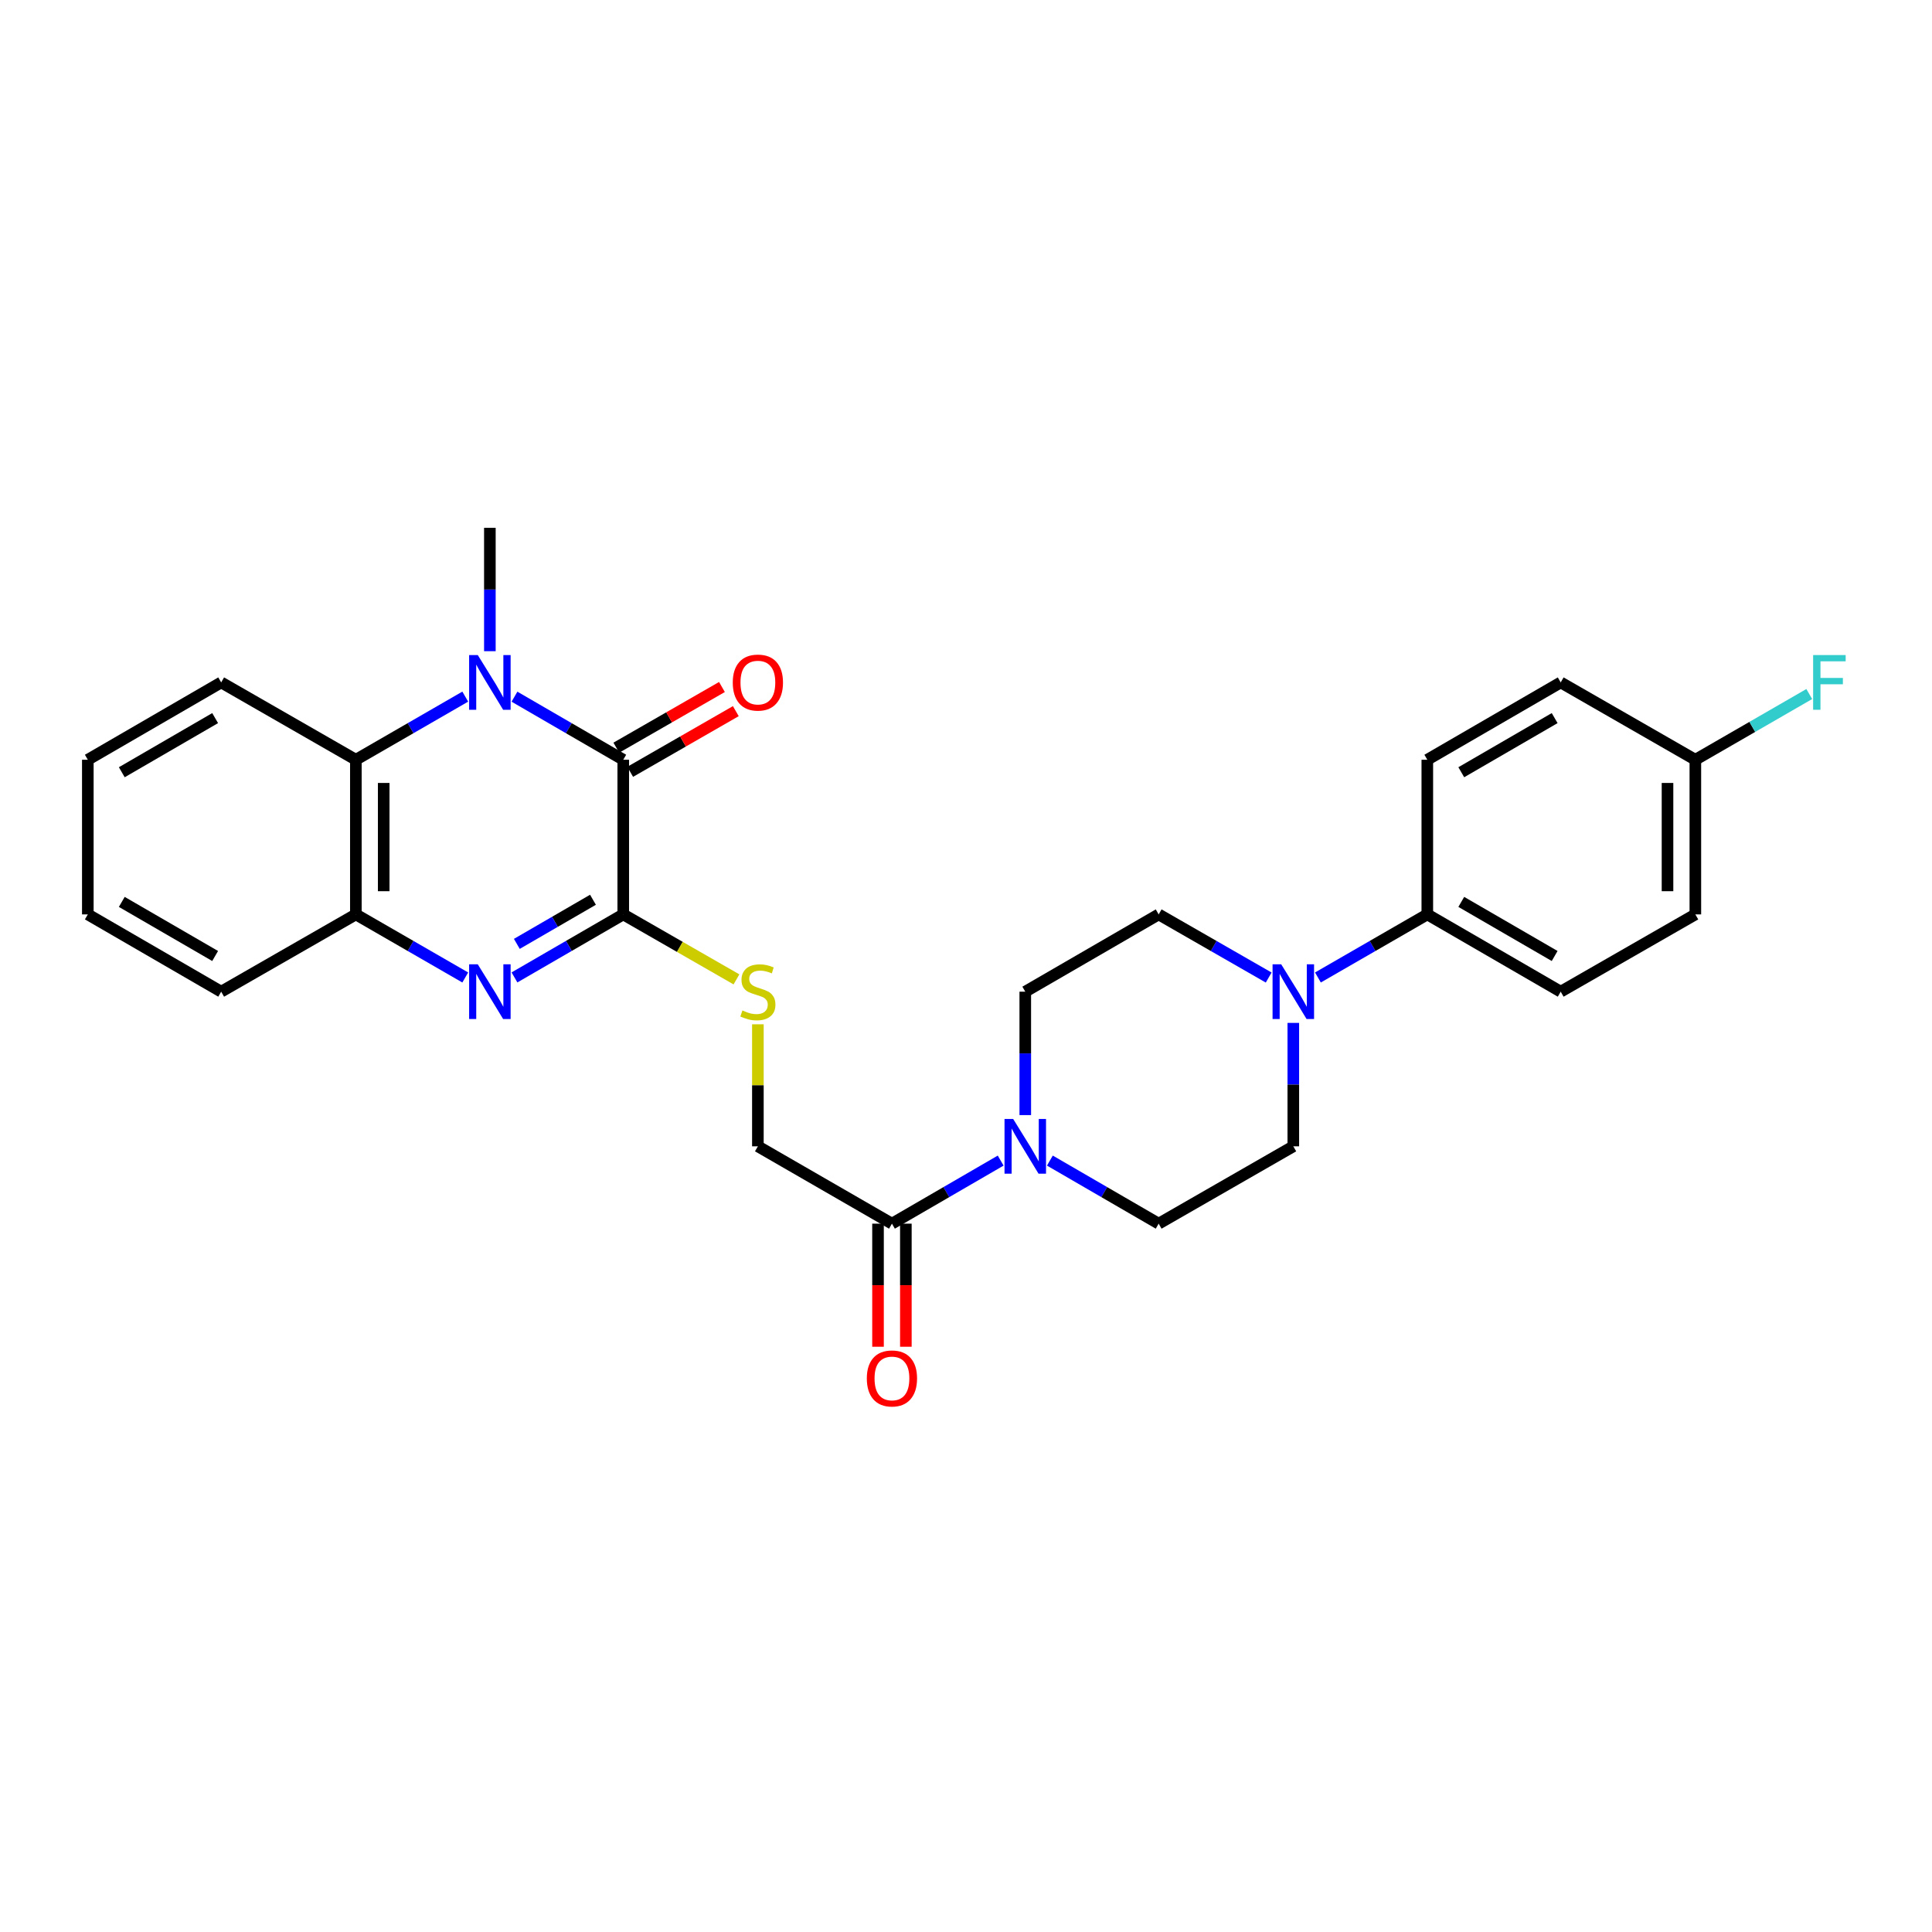 <?xml version='1.0' encoding='iso-8859-1'?>
<svg version='1.1' baseProfile='full'
              xmlns='http://www.w3.org/2000/svg'
                      xmlns:rdkit='http://www.rdkit.org/xml'
                      xmlns:xlink='http://www.w3.org/1999/xlink'
                  xml:space='preserve'
width='1000px' height='1000px' viewBox='0 0 1000 1000'>
<!-- END OF HEADER -->
<rect style='opacity:1.0;fill:#FFFFFF;stroke:none' width='1000' height='1000' x='0' y='0'> </rect>
<path class='bond-0' d='M 266.292,360.601 L 294.442,376.924' style='fill:none;fill-rule:evenodd;stroke:#0000FF;stroke-width:6px;stroke-linecap:butt;stroke-linejoin:miter;stroke-opacity:1' />
<path class='bond-0' d='M 294.442,376.924 L 322.593,393.247' style='fill:none;fill-rule:evenodd;stroke:#000000;stroke-width:6px;stroke-linecap:butt;stroke-linejoin:miter;stroke-opacity:1' />
<path class='bond-3' d='M 240.814,360.57 L 212.503,376.909' style='fill:none;fill-rule:evenodd;stroke:#0000FF;stroke-width:6px;stroke-linecap:butt;stroke-linejoin:miter;stroke-opacity:1' />
<path class='bond-3' d='M 212.503,376.909 L 184.192,393.247' style='fill:none;fill-rule:evenodd;stroke:#000000;stroke-width:6px;stroke-linecap:butt;stroke-linejoin:miter;stroke-opacity:1' />
<path class='bond-19' d='M 253.557,337.056 L 253.557,305.122' style='fill:none;fill-rule:evenodd;stroke:#0000FF;stroke-width:6px;stroke-linecap:butt;stroke-linejoin:miter;stroke-opacity:1' />
<path class='bond-19' d='M 253.557,305.122 L 253.557,273.188' style='fill:none;fill-rule:evenodd;stroke:#000000;stroke-width:6px;stroke-linecap:butt;stroke-linejoin:miter;stroke-opacity:1' />
<path class='bond-1' d='M 322.593,393.247 L 322.593,473.292' style='fill:none;fill-rule:evenodd;stroke:#000000;stroke-width:6px;stroke-linecap:butt;stroke-linejoin:miter;stroke-opacity:1' />
<path class='bond-10' d='M 326.182,399.495 L 353.52,383.791' style='fill:none;fill-rule:evenodd;stroke:#000000;stroke-width:6px;stroke-linecap:butt;stroke-linejoin:miter;stroke-opacity:1' />
<path class='bond-10' d='M 353.52,383.791 L 380.858,368.087' style='fill:none;fill-rule:evenodd;stroke:#FF0000;stroke-width:6px;stroke-linecap:butt;stroke-linejoin:miter;stroke-opacity:1' />
<path class='bond-10' d='M 319.004,386.999 L 346.342,371.295' style='fill:none;fill-rule:evenodd;stroke:#000000;stroke-width:6px;stroke-linecap:butt;stroke-linejoin:miter;stroke-opacity:1' />
<path class='bond-10' d='M 346.342,371.295 L 373.68,355.591' style='fill:none;fill-rule:evenodd;stroke:#FF0000;stroke-width:6px;stroke-linecap:butt;stroke-linejoin:miter;stroke-opacity:1' />
<path class='bond-8' d='M 322.593,473.292 L 351.891,490.109' style='fill:none;fill-rule:evenodd;stroke:#000000;stroke-width:6px;stroke-linecap:butt;stroke-linejoin:miter;stroke-opacity:1' />
<path class='bond-8' d='M 351.891,490.109 L 381.189,506.926' style='fill:none;fill-rule:evenodd;stroke:#CCCC00;stroke-width:6px;stroke-linecap:butt;stroke-linejoin:miter;stroke-opacity:1' />
<path class='bond-28' d='M 322.593,473.292 L 294.442,489.602' style='fill:none;fill-rule:evenodd;stroke:#000000;stroke-width:6px;stroke-linecap:butt;stroke-linejoin:miter;stroke-opacity:1' />
<path class='bond-28' d='M 294.442,489.602 L 266.291,505.912' style='fill:none;fill-rule:evenodd;stroke:#0000FF;stroke-width:6px;stroke-linecap:butt;stroke-linejoin:miter;stroke-opacity:1' />
<path class='bond-28' d='M 306.923,465.716 L 287.218,477.133' style='fill:none;fill-rule:evenodd;stroke:#000000;stroke-width:6px;stroke-linecap:butt;stroke-linejoin:miter;stroke-opacity:1' />
<path class='bond-28' d='M 287.218,477.133 L 267.512,488.55' style='fill:none;fill-rule:evenodd;stroke:#0000FF;stroke-width:6px;stroke-linecap:butt;stroke-linejoin:miter;stroke-opacity:1' />
<path class='bond-2' d='M 240.815,505.943 L 212.503,489.618' style='fill:none;fill-rule:evenodd;stroke:#0000FF;stroke-width:6px;stroke-linecap:butt;stroke-linejoin:miter;stroke-opacity:1' />
<path class='bond-2' d='M 212.503,489.618 L 184.192,473.292' style='fill:none;fill-rule:evenodd;stroke:#000000;stroke-width:6px;stroke-linecap:butt;stroke-linejoin:miter;stroke-opacity:1' />
<path class='bond-4' d='M 184.192,393.247 L 184.192,473.292' style='fill:none;fill-rule:evenodd;stroke:#000000;stroke-width:6px;stroke-linecap:butt;stroke-linejoin:miter;stroke-opacity:1' />
<path class='bond-4' d='M 198.603,405.254 L 198.603,461.285' style='fill:none;fill-rule:evenodd;stroke:#000000;stroke-width:6px;stroke-linecap:butt;stroke-linejoin:miter;stroke-opacity:1' />
<path class='bond-24' d='M 184.192,393.247 L 114.483,353.217' style='fill:none;fill-rule:evenodd;stroke:#000000;stroke-width:6px;stroke-linecap:butt;stroke-linejoin:miter;stroke-opacity:1' />
<path class='bond-25' d='M 184.192,473.292 L 114.483,513.291' style='fill:none;fill-rule:evenodd;stroke:#000000;stroke-width:6px;stroke-linecap:butt;stroke-linejoin:miter;stroke-opacity:1' />
<path class='bond-5' d='M 517.945,600.722 L 489.806,617.044' style='fill:none;fill-rule:evenodd;stroke:#0000FF;stroke-width:6px;stroke-linecap:butt;stroke-linejoin:miter;stroke-opacity:1' />
<path class='bond-5' d='M 489.806,617.044 L 461.667,633.366' style='fill:none;fill-rule:evenodd;stroke:#000000;stroke-width:6px;stroke-linecap:butt;stroke-linejoin:miter;stroke-opacity:1' />
<path class='bond-12' d='M 543.414,600.719 L 571.569,617.042' style='fill:none;fill-rule:evenodd;stroke:#0000FF;stroke-width:6px;stroke-linecap:butt;stroke-linejoin:miter;stroke-opacity:1' />
<path class='bond-12' d='M 571.569,617.042 L 599.724,633.366' style='fill:none;fill-rule:evenodd;stroke:#000000;stroke-width:6px;stroke-linecap:butt;stroke-linejoin:miter;stroke-opacity:1' />
<path class='bond-13' d='M 530.679,577.174 L 530.679,545.232' style='fill:none;fill-rule:evenodd;stroke:#0000FF;stroke-width:6px;stroke-linecap:butt;stroke-linejoin:miter;stroke-opacity:1' />
<path class='bond-13' d='M 530.679,545.232 L 530.679,513.291' style='fill:none;fill-rule:evenodd;stroke:#000000;stroke-width:6px;stroke-linecap:butt;stroke-linejoin:miter;stroke-opacity:1' />
<path class='bond-6' d='M 656.668,505.974 L 628.196,489.633' style='fill:none;fill-rule:evenodd;stroke:#0000FF;stroke-width:6px;stroke-linecap:butt;stroke-linejoin:miter;stroke-opacity:1' />
<path class='bond-6' d='M 628.196,489.633 L 599.724,473.292' style='fill:none;fill-rule:evenodd;stroke:#000000;stroke-width:6px;stroke-linecap:butt;stroke-linejoin:miter;stroke-opacity:1' />
<path class='bond-9' d='M 682.158,505.942 L 710.466,489.617' style='fill:none;fill-rule:evenodd;stroke:#0000FF;stroke-width:6px;stroke-linecap:butt;stroke-linejoin:miter;stroke-opacity:1' />
<path class='bond-9' d='M 710.466,489.617 L 738.773,473.292' style='fill:none;fill-rule:evenodd;stroke:#000000;stroke-width:6px;stroke-linecap:butt;stroke-linejoin:miter;stroke-opacity:1' />
<path class='bond-30' d='M 669.417,529.452 L 669.417,561.394' style='fill:none;fill-rule:evenodd;stroke:#0000FF;stroke-width:6px;stroke-linecap:butt;stroke-linejoin:miter;stroke-opacity:1' />
<path class='bond-30' d='M 669.417,561.394 L 669.417,593.335' style='fill:none;fill-rule:evenodd;stroke:#000000;stroke-width:6px;stroke-linecap:butt;stroke-linejoin:miter;stroke-opacity:1' />
<path class='bond-7' d='M 461.667,633.366 L 392.278,593.335' style='fill:none;fill-rule:evenodd;stroke:#000000;stroke-width:6px;stroke-linecap:butt;stroke-linejoin:miter;stroke-opacity:1' />
<path class='bond-16' d='M 454.461,633.366 L 454.461,665.22' style='fill:none;fill-rule:evenodd;stroke:#000000;stroke-width:6px;stroke-linecap:butt;stroke-linejoin:miter;stroke-opacity:1' />
<path class='bond-16' d='M 454.461,665.22 L 454.461,697.074' style='fill:none;fill-rule:evenodd;stroke:#FF0000;stroke-width:6px;stroke-linecap:butt;stroke-linejoin:miter;stroke-opacity:1' />
<path class='bond-16' d='M 468.872,633.366 L 468.872,665.22' style='fill:none;fill-rule:evenodd;stroke:#000000;stroke-width:6px;stroke-linecap:butt;stroke-linejoin:miter;stroke-opacity:1' />
<path class='bond-16' d='M 468.872,665.22 L 468.872,697.074' style='fill:none;fill-rule:evenodd;stroke:#FF0000;stroke-width:6px;stroke-linecap:butt;stroke-linejoin:miter;stroke-opacity:1' />
<path class='bond-11' d='M 392.278,530.172 L 392.278,561.754' style='fill:none;fill-rule:evenodd;stroke:#CCCC00;stroke-width:6px;stroke-linecap:butt;stroke-linejoin:miter;stroke-opacity:1' />
<path class='bond-11' d='M 392.278,561.754 L 392.278,593.335' style='fill:none;fill-rule:evenodd;stroke:#000000;stroke-width:6px;stroke-linecap:butt;stroke-linejoin:miter;stroke-opacity:1' />
<path class='bond-17' d='M 738.773,473.292 L 807.818,513.291' style='fill:none;fill-rule:evenodd;stroke:#000000;stroke-width:6px;stroke-linecap:butt;stroke-linejoin:miter;stroke-opacity:1' />
<path class='bond-17' d='M 756.354,466.822 L 804.685,494.821' style='fill:none;fill-rule:evenodd;stroke:#000000;stroke-width:6px;stroke-linecap:butt;stroke-linejoin:miter;stroke-opacity:1' />
<path class='bond-18' d='M 738.773,473.292 L 738.773,393.247' style='fill:none;fill-rule:evenodd;stroke:#000000;stroke-width:6px;stroke-linecap:butt;stroke-linejoin:miter;stroke-opacity:1' />
<path class='bond-14' d='M 599.724,633.366 L 669.417,593.335' style='fill:none;fill-rule:evenodd;stroke:#000000;stroke-width:6px;stroke-linecap:butt;stroke-linejoin:miter;stroke-opacity:1' />
<path class='bond-15' d='M 530.679,513.291 L 599.724,473.292' style='fill:none;fill-rule:evenodd;stroke:#000000;stroke-width:6px;stroke-linecap:butt;stroke-linejoin:miter;stroke-opacity:1' />
<path class='bond-22' d='M 807.818,513.291 L 877.511,473.292' style='fill:none;fill-rule:evenodd;stroke:#000000;stroke-width:6px;stroke-linecap:butt;stroke-linejoin:miter;stroke-opacity:1' />
<path class='bond-21' d='M 738.773,393.247 L 807.818,353.217' style='fill:none;fill-rule:evenodd;stroke:#000000;stroke-width:6px;stroke-linecap:butt;stroke-linejoin:miter;stroke-opacity:1' />
<path class='bond-21' d='M 756.358,399.71 L 804.689,371.689' style='fill:none;fill-rule:evenodd;stroke:#000000;stroke-width:6px;stroke-linecap:butt;stroke-linejoin:miter;stroke-opacity:1' />
<path class='bond-20' d='M 877.511,393.247 L 807.818,353.217' style='fill:none;fill-rule:evenodd;stroke:#000000;stroke-width:6px;stroke-linecap:butt;stroke-linejoin:miter;stroke-opacity:1' />
<path class='bond-23' d='M 877.511,393.247 L 906.99,376.239' style='fill:none;fill-rule:evenodd;stroke:#000000;stroke-width:6px;stroke-linecap:butt;stroke-linejoin:miter;stroke-opacity:1' />
<path class='bond-23' d='M 906.99,376.239 L 936.469,359.23' style='fill:none;fill-rule:evenodd;stroke:#33CCCC;stroke-width:6px;stroke-linecap:butt;stroke-linejoin:miter;stroke-opacity:1' />
<path class='bond-31' d='M 877.511,393.247 L 877.511,473.292' style='fill:none;fill-rule:evenodd;stroke:#000000;stroke-width:6px;stroke-linecap:butt;stroke-linejoin:miter;stroke-opacity:1' />
<path class='bond-31' d='M 863.1,405.254 L 863.1,461.285' style='fill:none;fill-rule:evenodd;stroke:#000000;stroke-width:6px;stroke-linecap:butt;stroke-linejoin:miter;stroke-opacity:1' />
<path class='bond-26' d='M 114.483,353.217 L 45.455,393.247' style='fill:none;fill-rule:evenodd;stroke:#000000;stroke-width:6px;stroke-linecap:butt;stroke-linejoin:miter;stroke-opacity:1' />
<path class='bond-26' d='M 111.358,371.688 L 63.038,399.709' style='fill:none;fill-rule:evenodd;stroke:#000000;stroke-width:6px;stroke-linecap:butt;stroke-linejoin:miter;stroke-opacity:1' />
<path class='bond-29' d='M 114.483,513.291 L 45.455,473.292' style='fill:none;fill-rule:evenodd;stroke:#000000;stroke-width:6px;stroke-linecap:butt;stroke-linejoin:miter;stroke-opacity:1' />
<path class='bond-29' d='M 111.354,494.822 L 63.034,466.823' style='fill:none;fill-rule:evenodd;stroke:#000000;stroke-width:6px;stroke-linecap:butt;stroke-linejoin:miter;stroke-opacity:1' />
<path class='bond-27' d='M 45.455,393.247 L 45.455,473.292' style='fill:none;fill-rule:evenodd;stroke:#000000;stroke-width:6px;stroke-linecap:butt;stroke-linejoin:miter;stroke-opacity:1' />
<path  class='atom-0' d='M 247.297 339.057
L 256.577 354.057
Q 257.497 355.537, 258.977 358.217
Q 260.457 360.897, 260.537 361.057
L 260.537 339.057
L 264.297 339.057
L 264.297 367.377
L 260.417 367.377
L 250.457 350.977
Q 249.297 349.057, 248.057 346.857
Q 246.857 344.657, 246.497 343.977
L 246.497 367.377
L 242.817 367.377
L 242.817 339.057
L 247.297 339.057
' fill='#0000FF'/>
<path  class='atom-3' d='M 247.297 499.131
L 256.577 514.131
Q 257.497 515.611, 258.977 518.291
Q 260.457 520.971, 260.537 521.131
L 260.537 499.131
L 264.297 499.131
L 264.297 527.451
L 260.417 527.451
L 250.457 511.051
Q 249.297 509.131, 248.057 506.931
Q 246.857 504.731, 246.497 504.051
L 246.497 527.451
L 242.817 527.451
L 242.817 499.131
L 247.297 499.131
' fill='#0000FF'/>
<path  class='atom-6' d='M 524.419 579.175
L 533.699 594.175
Q 534.619 595.655, 536.099 598.335
Q 537.579 601.015, 537.659 601.175
L 537.659 579.175
L 541.419 579.175
L 541.419 607.495
L 537.539 607.495
L 527.579 591.095
Q 526.419 589.175, 525.179 586.975
Q 523.979 584.775, 523.619 584.095
L 523.619 607.495
L 519.939 607.495
L 519.939 579.175
L 524.419 579.175
' fill='#0000FF'/>
<path  class='atom-7' d='M 663.157 499.131
L 672.437 514.131
Q 673.357 515.611, 674.837 518.291
Q 676.317 520.971, 676.397 521.131
L 676.397 499.131
L 680.157 499.131
L 680.157 527.451
L 676.277 527.451
L 666.317 511.051
Q 665.157 509.131, 663.917 506.931
Q 662.717 504.731, 662.357 504.051
L 662.357 527.451
L 658.677 527.451
L 658.677 499.131
L 663.157 499.131
' fill='#0000FF'/>
<path  class='atom-9' d='M 384.278 523.011
Q 384.598 523.131, 385.918 523.691
Q 387.238 524.251, 388.678 524.611
Q 390.158 524.931, 391.598 524.931
Q 394.278 524.931, 395.838 523.651
Q 397.398 522.331, 397.398 520.051
Q 397.398 518.491, 396.598 517.531
Q 395.838 516.571, 394.638 516.051
Q 393.438 515.531, 391.438 514.931
Q 388.918 514.171, 387.398 513.451
Q 385.918 512.731, 384.838 511.211
Q 383.798 509.691, 383.798 507.131
Q 383.798 503.571, 386.198 501.371
Q 388.638 499.171, 393.438 499.171
Q 396.718 499.171, 400.438 500.731
L 399.518 503.811
Q 396.118 502.411, 393.558 502.411
Q 390.798 502.411, 389.278 503.571
Q 387.758 504.691, 387.798 506.651
Q 387.798 508.171, 388.558 509.091
Q 389.358 510.011, 390.478 510.531
Q 391.638 511.051, 393.558 511.651
Q 396.118 512.451, 397.638 513.251
Q 399.158 514.051, 400.238 515.691
Q 401.358 517.291, 401.358 520.051
Q 401.358 523.971, 398.718 526.091
Q 396.118 528.171, 391.758 528.171
Q 389.238 528.171, 387.318 527.611
Q 385.438 527.091, 383.198 526.171
L 384.278 523.011
' fill='#CCCC00'/>
<path  class='atom-11' d='M 379.278 353.297
Q 379.278 346.497, 382.638 342.697
Q 385.998 338.897, 392.278 338.897
Q 398.558 338.897, 401.918 342.697
Q 405.278 346.497, 405.278 353.297
Q 405.278 360.177, 401.878 364.097
Q 398.478 367.977, 392.278 367.977
Q 386.038 367.977, 382.638 364.097
Q 379.278 360.217, 379.278 353.297
M 392.278 364.777
Q 396.598 364.777, 398.918 361.897
Q 401.278 358.977, 401.278 353.297
Q 401.278 347.737, 398.918 344.937
Q 396.598 342.097, 392.278 342.097
Q 387.958 342.097, 385.598 344.897
Q 383.278 347.697, 383.278 353.297
Q 383.278 359.017, 385.598 361.897
Q 387.958 364.777, 392.278 364.777
' fill='#FF0000'/>
<path  class='atom-17' d='M 448.667 713.475
Q 448.667 706.675, 452.027 702.875
Q 455.387 699.075, 461.667 699.075
Q 467.947 699.075, 471.307 702.875
Q 474.667 706.675, 474.667 713.475
Q 474.667 720.355, 471.267 724.275
Q 467.867 728.155, 461.667 728.155
Q 455.427 728.155, 452.027 724.275
Q 448.667 720.395, 448.667 713.475
M 461.667 724.955
Q 465.987 724.955, 468.307 722.075
Q 470.667 719.155, 470.667 713.475
Q 470.667 707.915, 468.307 705.115
Q 465.987 702.275, 461.667 702.275
Q 457.347 702.275, 454.987 705.075
Q 452.667 707.875, 452.667 713.475
Q 452.667 719.195, 454.987 722.075
Q 457.347 724.955, 461.667 724.955
' fill='#FF0000'/>
<path  class='atom-24' d='M 938.471 339.057
L 955.311 339.057
L 955.311 342.297
L 942.271 342.297
L 942.271 350.897
L 953.871 350.897
L 953.871 354.177
L 942.271 354.177
L 942.271 367.377
L 938.471 367.377
L 938.471 339.057
' fill='#33CCCC'/>
</svg>
